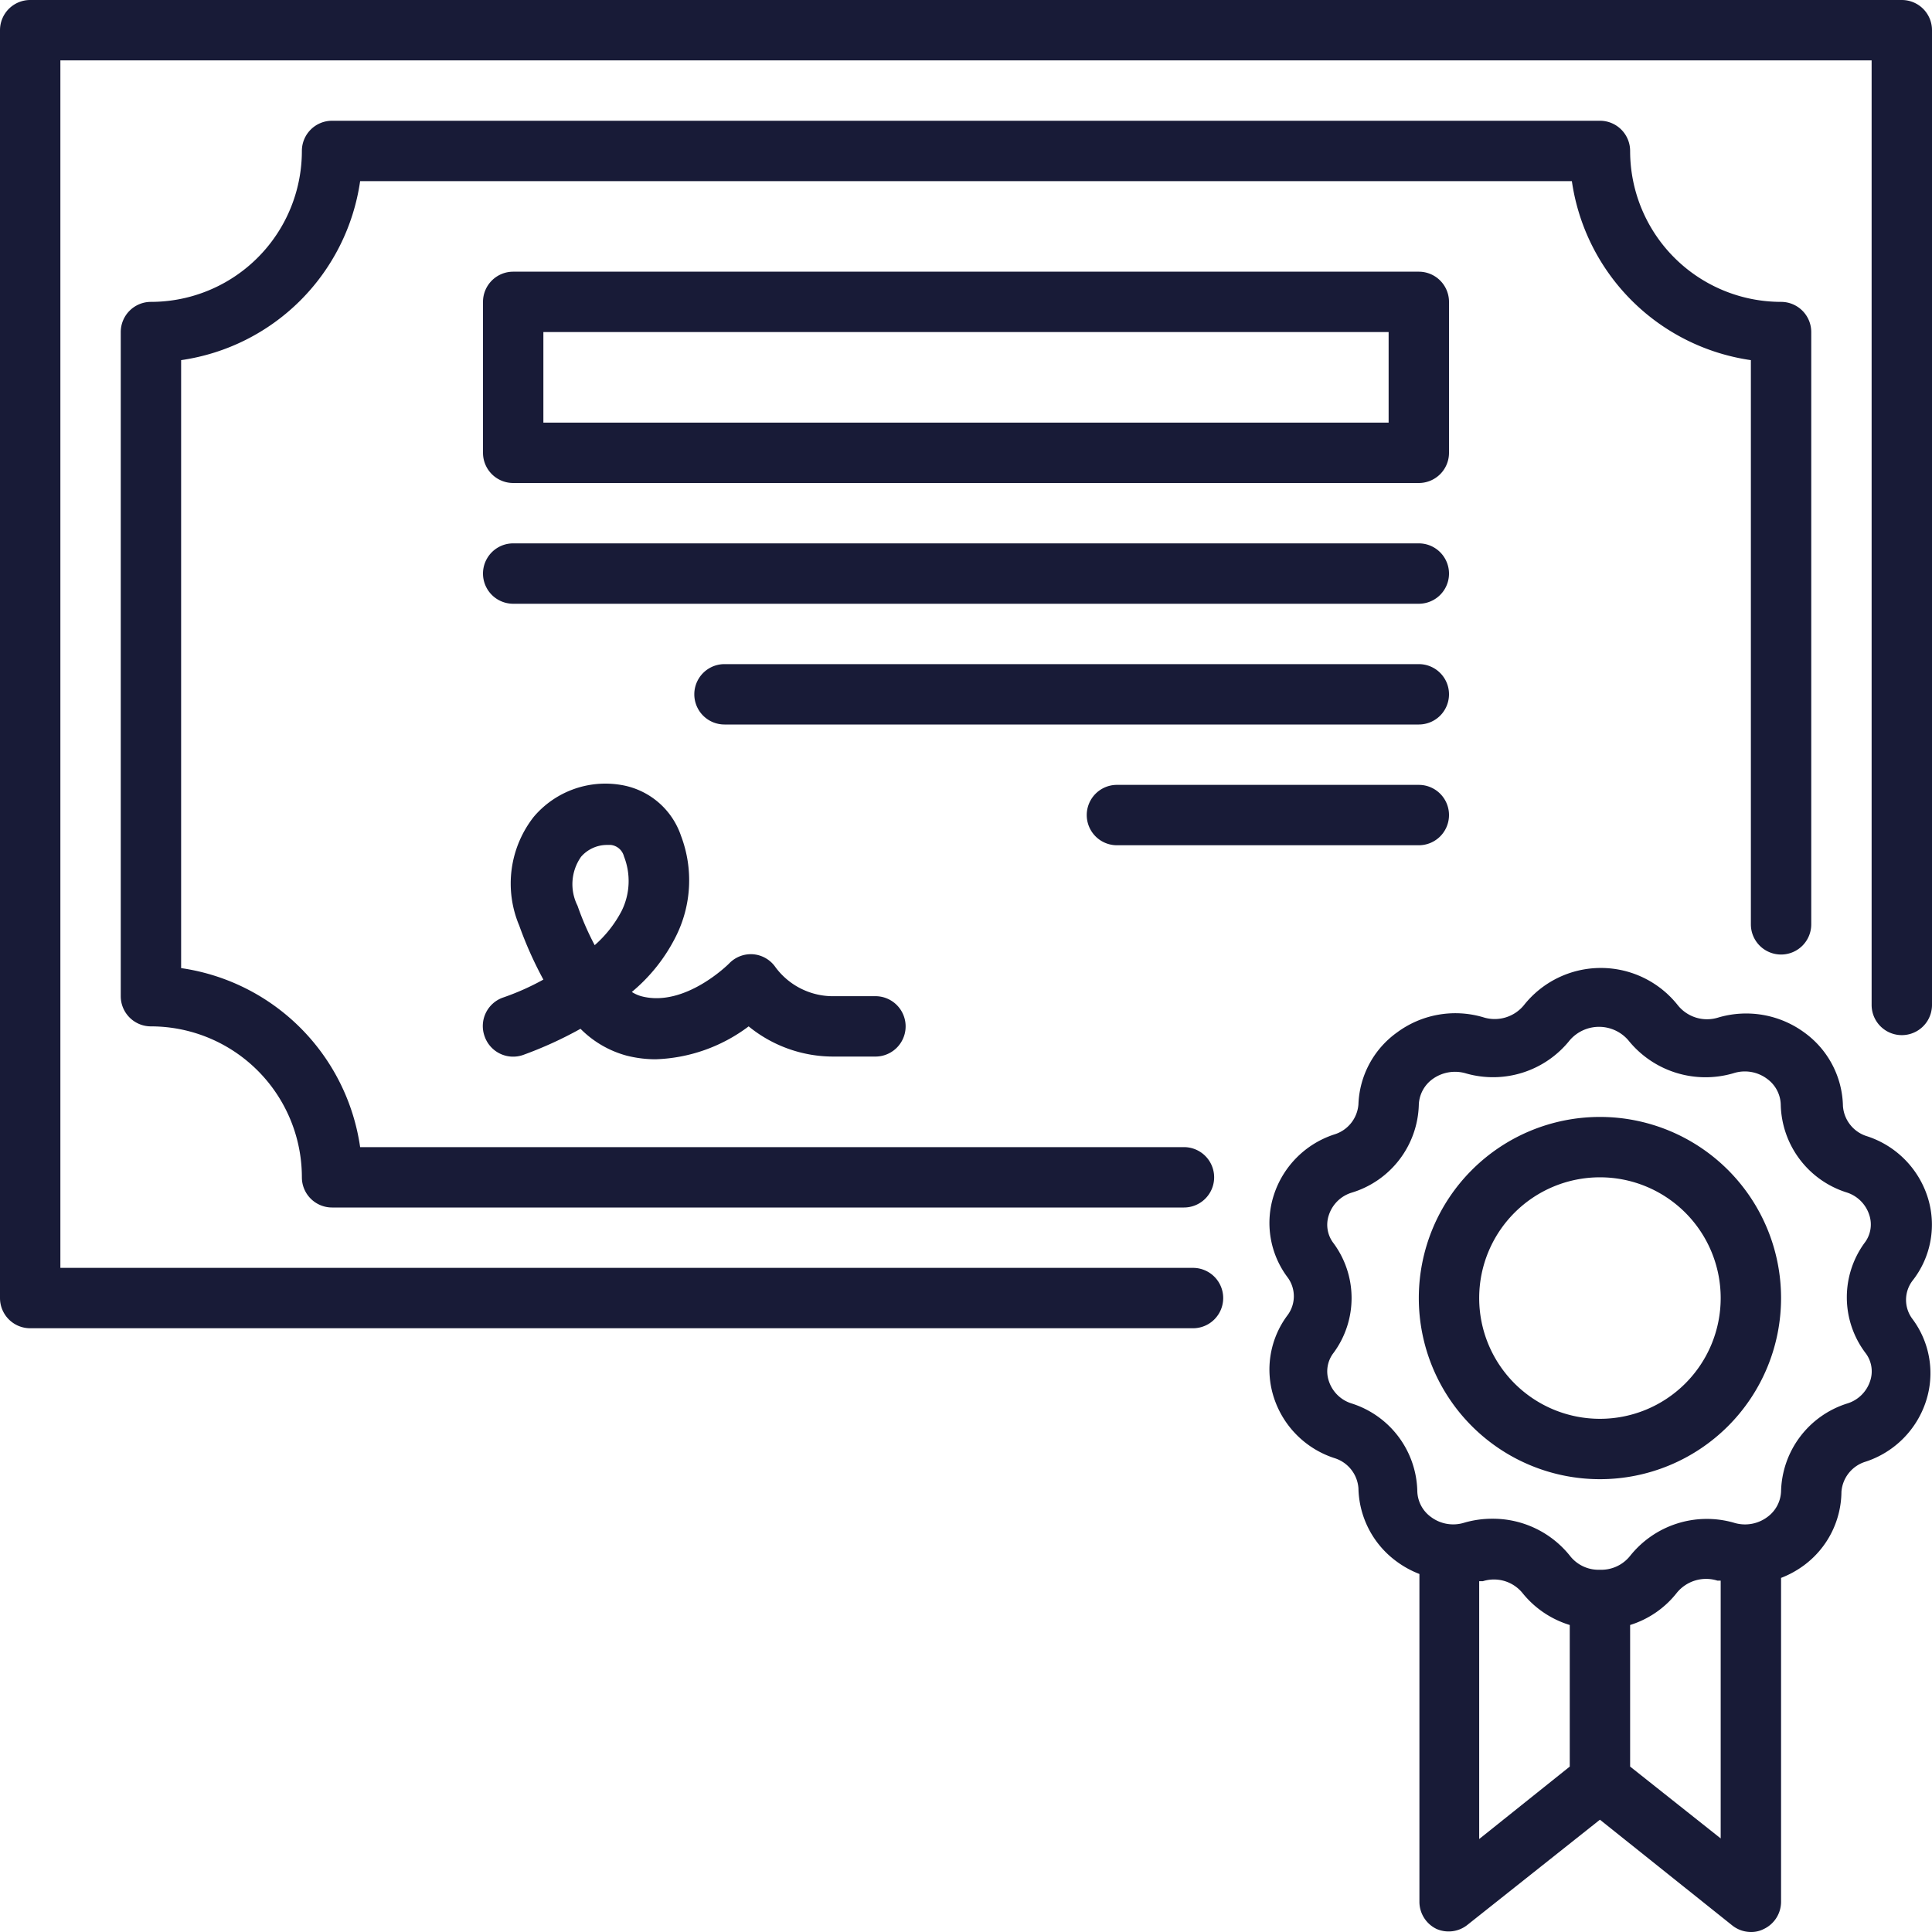 <svg xmlns="http://www.w3.org/2000/svg" viewBox="0 0 64 64"><defs><style>.cls-1{fill:#181b37;}</style></defs><g id="Capa_2" data-name="Capa 2"><g id="Certificate"><path class="cls-1" d="M63.85,39.64a3.12,3.12,0,0,0-2-2,1.13,1.13,0,0,1-.8-1,3.08,3.08,0,0,0-1.27-2.43,3.26,3.26,0,0,0-2.87-.5,1.24,1.24,0,0,1-1.33-.41,3.25,3.25,0,0,0-5.1,0,1.25,1.25,0,0,1-1.34.4,3.25,3.25,0,0,0-2.86.5A3.06,3.06,0,0,0,45,36.58a1.13,1.13,0,0,1-.8,1,3.12,3.12,0,0,0-2,2,3,3,0,0,0,.45,2.73,1.05,1.05,0,0,1,0,1.26,3,3,0,0,0-.45,2.73,3.12,3.12,0,0,0,2,2,1.13,1.13,0,0,1,.8,1,3.08,3.08,0,0,0,1.27,2.43,3.23,3.23,0,0,0,.75.41V63a1,1,0,0,0,.57.9,1,1,0,0,0,1-.12L53,60.28l4.38,3.5A1,1,0,0,0,58,64a.91.91,0,0,0,.43-.1A1,1,0,0,0,59,63V52.27a3.23,3.23,0,0,0,.75-.41A3.06,3.06,0,0,0,61,49.42a1.13,1.13,0,0,1,.8-1,3.12,3.12,0,0,0,2-2,3,3,0,0,0-.45-2.73,1.05,1.05,0,0,1,0-1.26A3,3,0,0,0,63.85,39.64ZM49,52.38l.12,0a1.22,1.22,0,0,1,1.33.41A3.21,3.21,0,0,0,52,53.83v4.69l-3,2.4Zm5,6.14V53.83a3.16,3.16,0,0,0,1.55-1.07,1.25,1.25,0,0,1,1.34-.4l.11,0v8.54Zm7.79-13.71h0a1,1,0,0,1,.16.94,1.15,1.15,0,0,1-.75.74A3.13,3.13,0,0,0,59,49.4a1.1,1.1,0,0,1-.45.85,1.24,1.24,0,0,1-1.12.19A3.25,3.25,0,0,0,54,51.54,1.22,1.22,0,0,1,53,52a1.2,1.2,0,0,1-1-.47,3.27,3.27,0,0,0-2.56-1.22,3.31,3.31,0,0,0-.93.13,1.23,1.23,0,0,1-1.11-.19,1.09,1.09,0,0,1-.45-.86,3.12,3.12,0,0,0-2.18-2.9,1.15,1.15,0,0,1-.75-.74,1,1,0,0,1,.16-.94,3.06,3.06,0,0,0,0-3.62,1,1,0,0,1-.16-.94,1.15,1.15,0,0,1,.75-.74A3.13,3.13,0,0,0,47,36.6a1.1,1.1,0,0,1,.45-.85,1.27,1.27,0,0,1,1.12-.19A3.25,3.25,0,0,0,52,34.46a1.28,1.28,0,0,1,1.94,0,3.28,3.28,0,0,0,3.49,1.09,1.23,1.23,0,0,1,1.11.19,1.09,1.09,0,0,1,.45.86,3.12,3.12,0,0,0,2.18,2.9,1.15,1.15,0,0,1,.75.74,1,1,0,0,1-.16.94A3.06,3.06,0,0,0,61.79,44.81Z"></path><path class="cls-1" d="M53,37a6,6,0,1,0,6,6A6,6,0,0,0,53,37Zm0,10a4,4,0,1,1,4-4A4,4,0,0,1,53,47Z"></path><path class="cls-1" d="M63,0H1A1,1,0,0,0,0,1V43a1,1,0,0,0,1,1H39.52a1,1,0,1,0,0-2H2V2H62V33.29a1,1,0,0,0,2,0V1A1,1,0,0,0,63,0Z"></path><path class="cls-1" d="M59,31.62a1,1,0,0,0,1-1V11a1,1,0,0,0-1-1,5,5,0,0,1-5-5,1,1,0,0,0-1-1H11a1,1,0,0,0-1,1,5,5,0,0,1-5,5,1,1,0,0,0-1,1V33a1,1,0,0,0,1,1,5,5,0,0,1,5,5,1,1,0,0,0,1,1H39.22a1,1,0,0,0,0-2H11.93A7,7,0,0,0,6,32.07V11.93A7,7,0,0,0,11.93,6H52.07A7,7,0,0,0,58,11.93V30.62A1,1,0,0,0,59,31.62Z"></path><path class="cls-1" d="M48,10a1,1,0,0,0-1-1H17a1,1,0,0,0-1,1v5a1,1,0,0,0,1,1H47a1,1,0,0,0,1-1Zm-2,4H18V11H46Z"></path><path class="cls-1" d="M16.05,34.32a1,1,0,0,0,1.27.63,13,13,0,0,0,1.91-.87,3.4,3.4,0,0,0,1.53.89,3.93,3.93,0,0,0,.95.12A5.41,5.41,0,0,0,24.8,34a4.43,4.43,0,0,0,2.83,1H29a1,1,0,0,0,0-2H27.66a2.37,2.37,0,0,1-2-1,1,1,0,0,0-.73-.39,1,1,0,0,0-.78.31S22.69,33.39,21.24,33a1.19,1.19,0,0,1-.31-.14,5.7,5.7,0,0,0,1.45-1.82,4.15,4.15,0,0,0,.18-3.35,2.53,2.53,0,0,0-2-1.69,3.11,3.11,0,0,0-2.88,1.06,3.58,3.58,0,0,0-.48,3.6A12.77,12.77,0,0,0,18,32.45a8.35,8.35,0,0,1-1.35.6A1,1,0,0,0,16.05,34.32Zm3.2-5.94a1.14,1.14,0,0,1,.83-.39h.16a.51.51,0,0,1,.43.38,2.23,2.23,0,0,1-.08,1.81,3.93,3.93,0,0,1-.89,1.13A9.37,9.37,0,0,1,19.13,30,1.58,1.58,0,0,1,19.25,28.38Z"></path><path class="cls-1" d="M47,18H17a1,1,0,0,0,0,2H47a1,1,0,0,0,0-2Z"></path><path class="cls-1" d="M48,23a1,1,0,0,0-1-1H24a1,1,0,0,0,0,2H47A1,1,0,0,0,48,23Z"></path><path class="cls-1" d="M48,27a1,1,0,0,0-1-1H37a1,1,0,0,0,0,2H47A1,1,0,0,0,48,27Z"></path></g></g></svg>